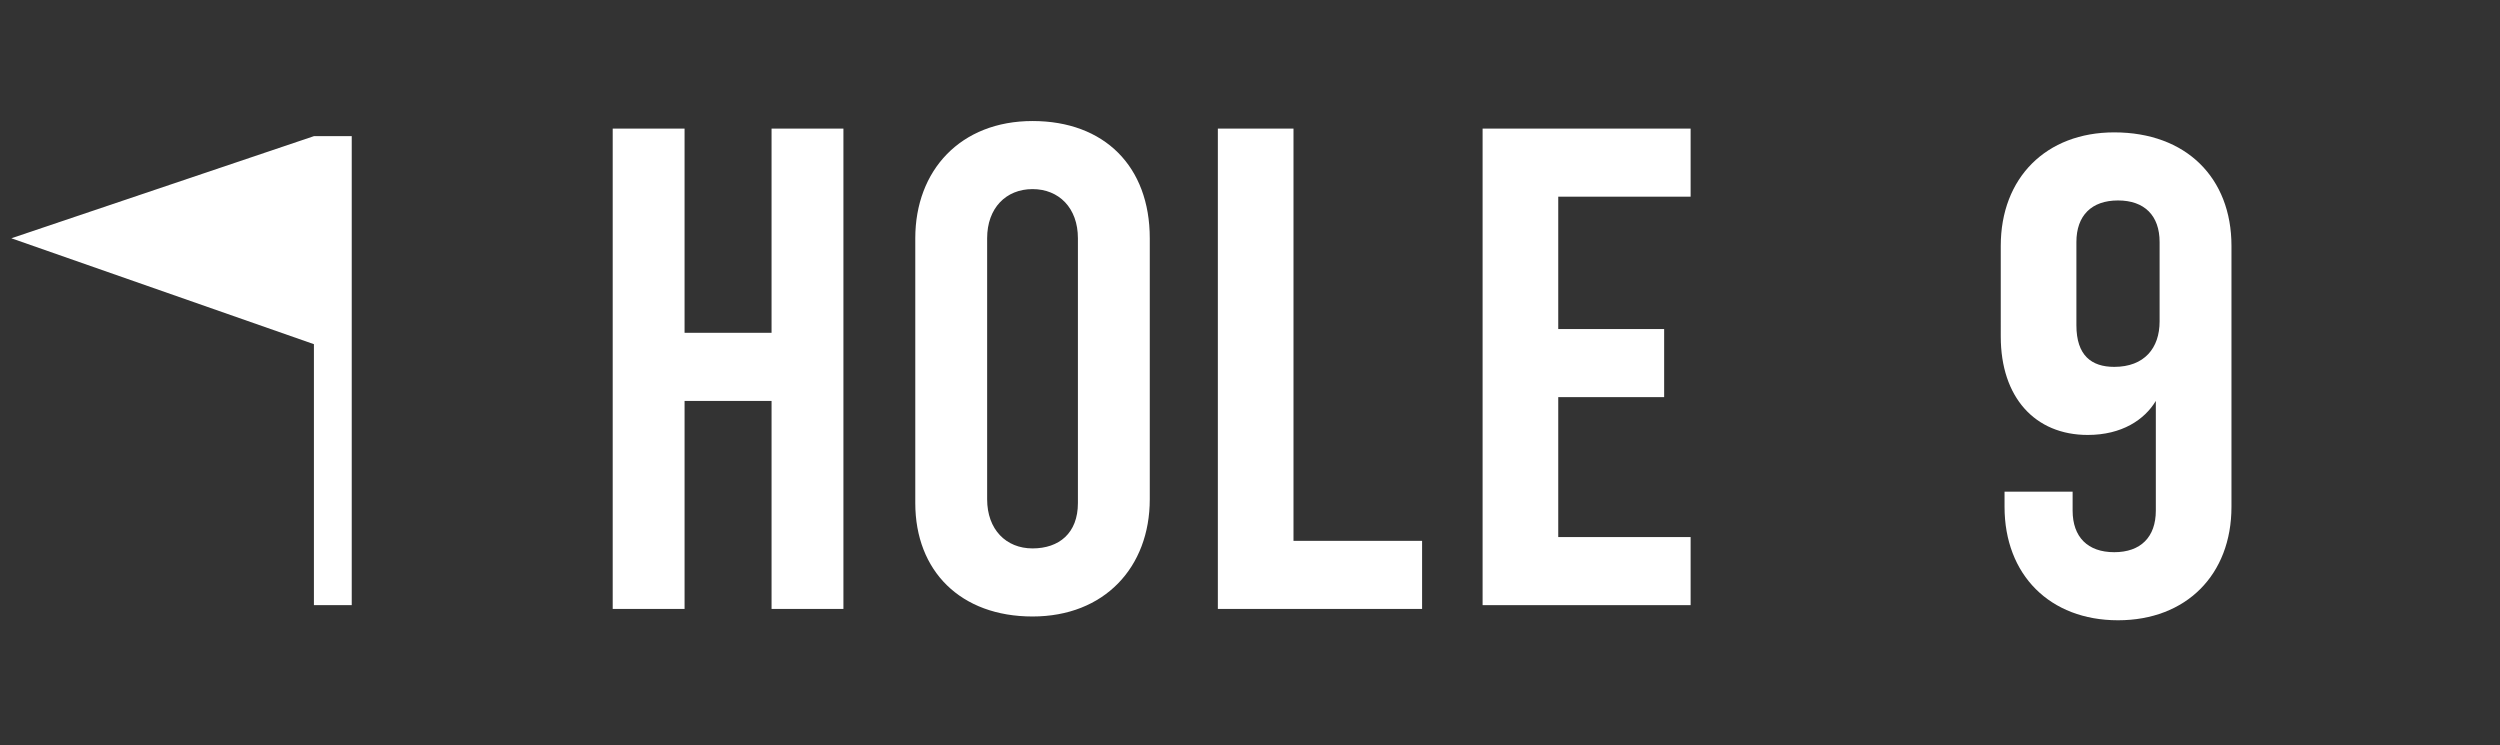 <?xml version="1.0" encoding="utf-8"?>
<!-- Generator: Adobe Illustrator 25.4.1, SVG Export Plug-In . SVG Version: 6.00 Build 0)  -->
<svg version="1.1" xmlns="http://www.w3.org/2000/svg" xmlns:xlink="http://www.w3.org/1999/xlink" x="0px" y="0px"
	 viewBox="0 0 66.1 19.7" style="enable-background:new 0 0 66.1 19.7;" xml:space="preserve">
<rect x="0" y="0" width="66.1" height="19.7" fill="#333333" stroke="none"/>
<style type="text/css">
	.st0{fill:#FFFFFF;}
	.st1{fill-rule:evenodd;clip-rule:evenodd;fill:#FFFFFF;}
</style>
<g id="HOLE">
	<g>
		<path class="st0" d="M16.2,16.1V3.4h1.9v5.4h2.3V3.4h1.9v12.7h-1.9v-5.5h-2.3v5.5H16.2z"/>
		<path class="st0" d="M24.2,13.3V6.3c0-1.8,1.2-3.1,3.1-3.1s3.1,1.2,3.1,3.1v6.9c0,1.8-1.2,3.1-3.1,3.1S24.2,15.1,24.2,13.3z
			 M28.5,13.3V6.3c0-0.8-0.5-1.3-1.2-1.3s-1.2,0.5-1.2,1.3v6.9c0,0.8,0.5,1.3,1.2,1.3S28.5,14.1,28.5,13.3z"/>
		<path class="st0" d="M32.3,3.4h1.9v10.9h3.4v1.8h-5.4V3.4z"/>
		<path class="st0" d="M39.2,3.4h5.5v1.8h-3.5v3.5h2.8v1.8h-2.8v3.7h3.5v1.8h-5.5V3.4z"/>
	</g>
</g>
<g id="_x39_">
	<g>
		<path class="st0" d="M59,6.5v6.9c0,1.8-1.2,3-3,3s-3-1.2-3-3v-0.4h1.8v0.5c0,0.7,0.4,1.1,1.1,1.1c0.7,0,1.1-0.4,1.1-1.1v-2.9
			c-0.3,0.5-0.9,0.9-1.8,0.9c-1.4,0-2.3-1-2.3-2.6V6.5c0-1.8,1.2-3,3-3C57.8,3.5,59,4.7,59,6.5z M54.9,6.4v2.2c0,0.8,0.4,1.1,1,1.1
			c0.8,0,1.2-0.5,1.2-1.2V6.4c0-0.7-0.4-1.1-1.1-1.1C55.3,5.3,54.9,5.7,54.9,6.4z"/>
	</g>
</g>
<g id="FLAG">
	<path class="st1" d="M8.3,3.6l1,0V16h-1V9.1l-8-2.8L8.3,3.6z"/>
</g>
</svg>

